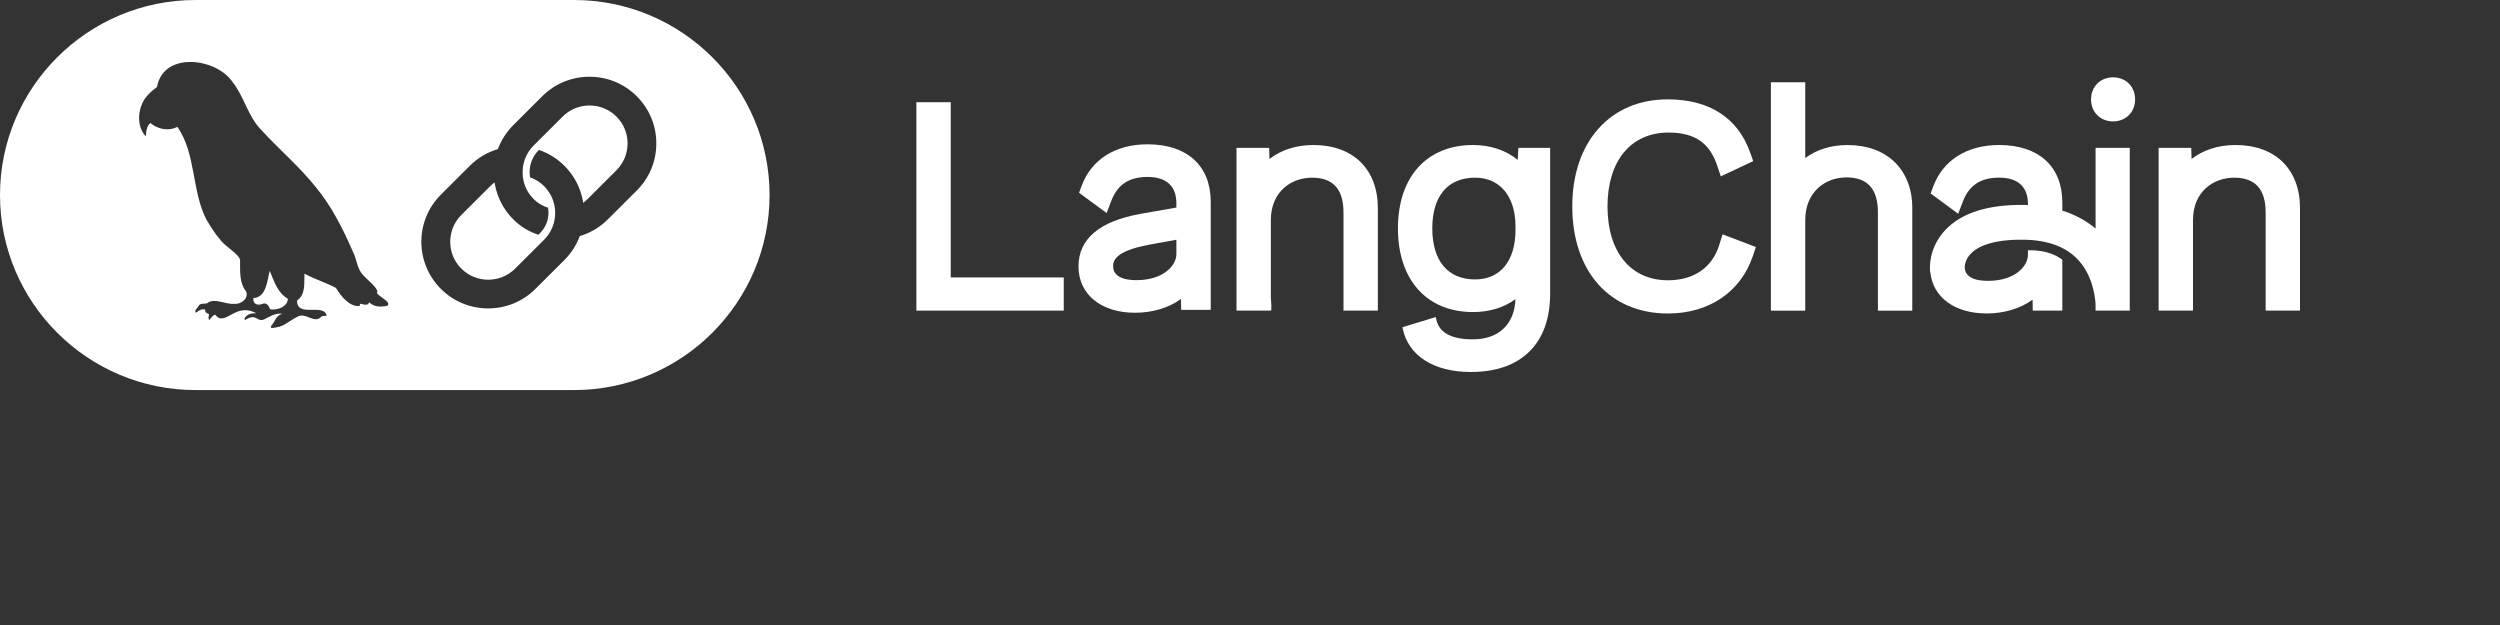 <svg width="200" height="50" viewBox="0 0 200 50" fill="none" xmlns="http://www.w3.org/2000/svg">
<rect x="0" y="0" width="200" height="50" fill="#333333" stroke="none"/>
<path d="M47.161 8.439C46.347 8.439 45.582 8.755 45.009 9.327L42.696 11.635C42.071 12.257 41.751 13.122 41.816 14.008C41.821 14.056 41.826 14.105 41.83 14.155C41.913 14.835 42.212 15.448 42.696 15.928C43.029 16.261 43.396 16.471 43.842 16.618C43.866 16.752 43.878 16.888 43.878 17.024C43.878 17.636 43.641 18.21 43.209 18.64L43.066 18.782C42.294 18.518 41.649 18.133 41.067 17.553C40.294 16.782 39.782 15.808 39.59 14.74L39.563 14.591L39.446 14.687C39.366 14.751 39.291 14.819 39.221 14.889L36.907 17.197C35.721 18.38 35.721 20.307 36.907 21.489C37.5 22.081 38.279 22.377 39.06 22.377C39.84 22.377 40.618 22.081 41.211 21.489L43.525 19.182C44.711 17.999 44.711 16.074 43.525 14.889C43.209 14.574 42.832 14.337 42.405 14.184C42.381 14.045 42.369 13.906 42.369 13.771C42.369 13.106 42.631 12.476 43.113 11.995C43.888 12.259 44.575 12.686 45.155 13.265C45.926 14.034 46.436 15.006 46.632 16.078L46.658 16.227L46.776 16.131C46.855 16.067 46.931 15.999 47.003 15.927L49.316 13.619C50.502 12.437 50.504 10.51 49.316 9.327C48.742 8.755 47.979 8.439 47.164 8.439H47.161Z" fill="white"/>
<path d="M45.921 0H15.645C7.018 0 0 6.999 0 15.603C0 24.206 7.018 31.205 15.645 31.205H45.921C54.547 31.205 61.565 24.206 61.565 15.603C61.565 6.999 54.547 0 45.921 0ZM30.988 24.462C30.489 24.565 29.927 24.583 29.545 24.186C29.404 24.509 29.076 24.338 28.822 24.296C28.799 24.362 28.779 24.419 28.757 24.485C27.913 24.541 27.281 23.683 26.879 23.036C26.081 22.605 25.176 22.343 24.36 21.892C24.314 22.635 24.476 23.555 23.767 24.034C23.732 25.462 25.933 24.203 26.135 25.267C25.978 25.284 25.805 25.242 25.679 25.362C25.105 25.919 24.447 24.941 23.785 25.345C22.896 25.791 22.807 26.156 21.707 26.248C21.646 26.156 21.671 26.095 21.723 26.039C22.033 25.68 22.055 25.257 22.583 25.105C22.039 25.019 21.584 25.318 21.125 25.555C20.529 25.799 20.534 25.006 19.617 25.598C19.515 25.515 19.564 25.44 19.622 25.376C19.855 25.092 20.162 25.05 20.507 25.066C18.807 24.12 18.006 26.222 17.22 25.176C16.984 25.239 16.895 25.451 16.746 25.601C16.618 25.46 16.715 25.29 16.721 25.125C16.568 25.053 16.374 25.019 16.419 24.774C16.119 24.672 15.909 24.85 15.685 25.019C15.484 24.863 15.822 24.635 15.884 24.473C16.064 24.161 16.474 24.409 16.682 24.184C17.273 23.849 18.098 24.393 18.774 24.301C19.295 24.366 19.939 23.833 19.678 23.301C19.121 22.591 19.22 21.663 19.207 20.814C19.138 20.319 17.948 19.689 17.604 19.155C17.178 18.675 16.846 18.118 16.515 17.57C15.318 15.259 15.695 12.29 14.187 10.145C13.505 10.521 12.616 10.343 12.028 9.839C11.71 10.128 11.696 10.505 11.671 10.906C10.909 10.146 11.005 8.711 11.613 7.865C11.862 7.531 12.159 7.257 12.491 7.015C12.566 6.96 12.591 6.907 12.589 6.823C13.192 4.121 17.3 4.642 18.599 6.556C19.54 7.734 19.825 9.293 20.894 10.387C22.331 11.956 23.969 13.339 25.296 15.01C26.551 16.537 27.447 18.328 28.23 20.134C28.549 20.733 28.552 21.468 29.024 21.979C29.257 22.288 30.396 23.129 30.149 23.427C30.291 23.736 31.355 24.162 30.986 24.462H30.988ZM50.941 15.244L48.627 17.551C48.011 18.166 47.249 18.625 46.423 18.876L46.381 18.888L46.365 18.929C46.096 19.637 45.688 20.269 45.149 20.805L42.835 23.112C41.826 24.119 40.484 24.672 39.054 24.672C37.624 24.672 36.282 24.119 35.273 23.112C33.187 21.032 33.187 17.65 35.273 15.57L37.587 13.262C38.206 12.644 38.948 12.2 39.788 11.942L39.83 11.93L39.846 11.889C40.115 11.181 40.525 10.547 41.065 10.008L43.378 7.7C44.387 6.694 45.73 6.14 47.16 6.14C48.59 6.14 49.932 6.694 50.941 7.7C51.95 8.706 52.505 10.045 52.505 11.471C52.505 12.897 51.95 14.237 50.941 15.242V15.244Z" fill="white"/>
<path d="M21.576 21.669C21.372 22.458 21.306 23.802 20.277 23.841C20.192 24.296 20.593 24.468 20.959 24.321C21.32 24.156 21.493 24.452 21.615 24.747C22.173 24.828 22.999 24.561 23.03 23.902C22.197 23.423 21.939 22.511 21.577 21.667L21.576 21.669Z" fill="white"/>
<path d="M76.06 8.178H73.311V24.85H85.1V22.195H76.06V8.178Z" fill="white"/>
<path d="M98.917 24.85H101.665V24.82H101.702L101.707 24.698C101.708 24.662 101.718 24.329 101.667 23.815V17.61C101.667 15.275 103.369 14.213 104.951 14.213C106.652 14.213 107.48 15.13 107.48 17.017V24.85H110.228V16.651C110.228 13.537 108.25 11.601 105.066 11.601C103.712 11.601 102.505 11.986 101.557 12.716L101.531 11.83H98.921V24.85H98.917Z" fill="white"/>
<path d="M121.412 12.787C120.457 12.01 119.229 11.601 117.843 11.601C114.137 11.601 111.835 14.157 111.835 18.271C111.835 22.385 114.137 24.964 117.843 24.964C119.15 24.964 120.317 24.608 121.237 23.931C121.158 25.949 119.893 27.148 117.821 27.148C116.078 27.148 115.093 26.593 114.89 25.499L114.865 25.363L112.195 26.177L112.218 26.287C112.669 28.461 114.703 29.759 117.662 29.759C119.669 29.759 121.243 29.212 122.341 28.134C123.45 27.046 124.011 25.479 124.011 23.477V11.83H121.469L121.414 12.787H121.412ZM121.24 18.386C121.24 20.87 120.031 22.354 118.003 22.354C115.829 22.354 114.583 20.866 114.583 18.272C114.583 15.678 115.83 14.213 118.003 14.213C119.982 14.213 121.22 15.689 121.24 18.066V18.386Z" fill="white"/>
<path d="M137.553 19.563C136.983 21.406 135.521 22.422 133.435 22.422C130.454 22.422 128.6 20.158 128.6 16.514C128.6 12.869 130.47 10.605 133.481 10.605C135.565 10.605 136.766 11.422 137.377 13.252L137.662 14.109L140.257 12.89L140.013 12.204C139.025 9.42 136.743 7.949 133.413 7.949C131.151 7.949 129.23 8.766 127.859 10.311C126.502 11.841 125.783 13.985 125.783 16.515C125.783 21.717 128.786 25.08 133.435 25.08C136.711 25.08 139.249 23.366 140.223 20.494L140.471 19.76L137.805 18.747L137.552 19.565L137.553 19.563Z" fill="white"/>
<path d="M147.817 11.601C146.505 11.601 145.337 11.961 144.42 12.644V6.58H141.672V24.851H144.42V17.611C144.42 15.262 146.122 14.192 147.704 14.192C149.405 14.192 150.233 15.109 150.233 16.996V24.853H152.982V16.63C152.982 13.576 150.955 11.604 147.819 11.604L147.817 11.601Z" fill="white"/>
<path d="M169.047 6.187C168.026 6.187 167.284 6.929 167.284 7.95C167.284 8.97 168.026 9.712 169.047 9.712C170.067 9.712 170.809 8.97 170.809 7.95C170.809 6.929 170.067 6.187 169.047 6.187Z" fill="white"/>
<path d="M178.834 11.601C177.481 11.601 176.275 11.986 175.326 12.716L175.3 11.83H172.69V24.85H175.439V17.61C175.439 15.275 177.14 14.213 178.723 14.213C180.424 14.213 181.252 15.13 181.252 17.017V24.85H184V16.651C184 13.537 182.022 11.601 178.838 11.601H178.834Z" fill="white"/>
<path d="M170.382 11.83H167.647V18.285C166.888 17.647 165.994 17.165 164.985 16.85V16.194C164.985 13.318 163.097 11.601 159.935 11.601C157.366 11.601 155.445 12.808 154.662 14.91L154.451 15.477L156.654 17.101L157.032 16.116C157.531 14.817 158.454 14.211 159.935 14.211C161.417 14.211 162.237 14.924 162.237 16.329V16.402C162.148 16.399 162.059 16.396 161.97 16.395C159.028 16.348 156.881 17.036 155.59 18.438C154.269 19.871 154.385 21.482 154.403 21.659L154.415 21.783H154.427C154.633 23.789 156.385 25.076 158.931 25.076C160.333 25.076 161.629 24.686 162.608 23.973L162.619 24.849H164.985V20.776L164.934 20.739C164.599 20.494 164.016 20.178 163.138 20.067C162.863 20.032 162.6 20.015 162.358 20.02H162.235V20.394C162.235 21.255 161.245 22.468 159.043 22.468C157.418 22.468 157.176 21.784 157.176 21.376V21.334C157.188 21.152 157.265 20.704 157.669 20.288C158.182 19.758 159.336 19.137 161.925 19.177C163.8 19.206 165.238 19.73 166.201 20.735C167.382 21.968 167.605 23.657 167.645 24.318V24.85H170.38V11.83H170.382Z" fill="white"/>
<path d="M91.809 11.544C89.24 11.544 87.319 12.751 86.536 14.853L86.325 15.42L88.529 17.044L88.907 16.059C89.405 14.76 90.328 14.155 91.809 14.155C93.291 14.155 94.111 14.867 94.111 16.273V16.603L91.28 17.102C87.962 17.689 86.279 19.108 86.279 21.317C86.279 23.527 88.055 25.02 90.803 25.02C92.206 25.02 93.501 24.629 94.481 23.916L94.493 24.792H96.858V16.137C96.858 13.261 94.971 11.544 91.809 11.544ZM94.111 19.178V20.338C94.111 21.2 93.12 22.412 90.918 22.412C89.293 22.412 89.052 21.729 89.052 21.321C89.052 20.959 89.052 20.111 91.93 19.577L94.111 19.179V19.178Z" fill="white"/>
</svg>
